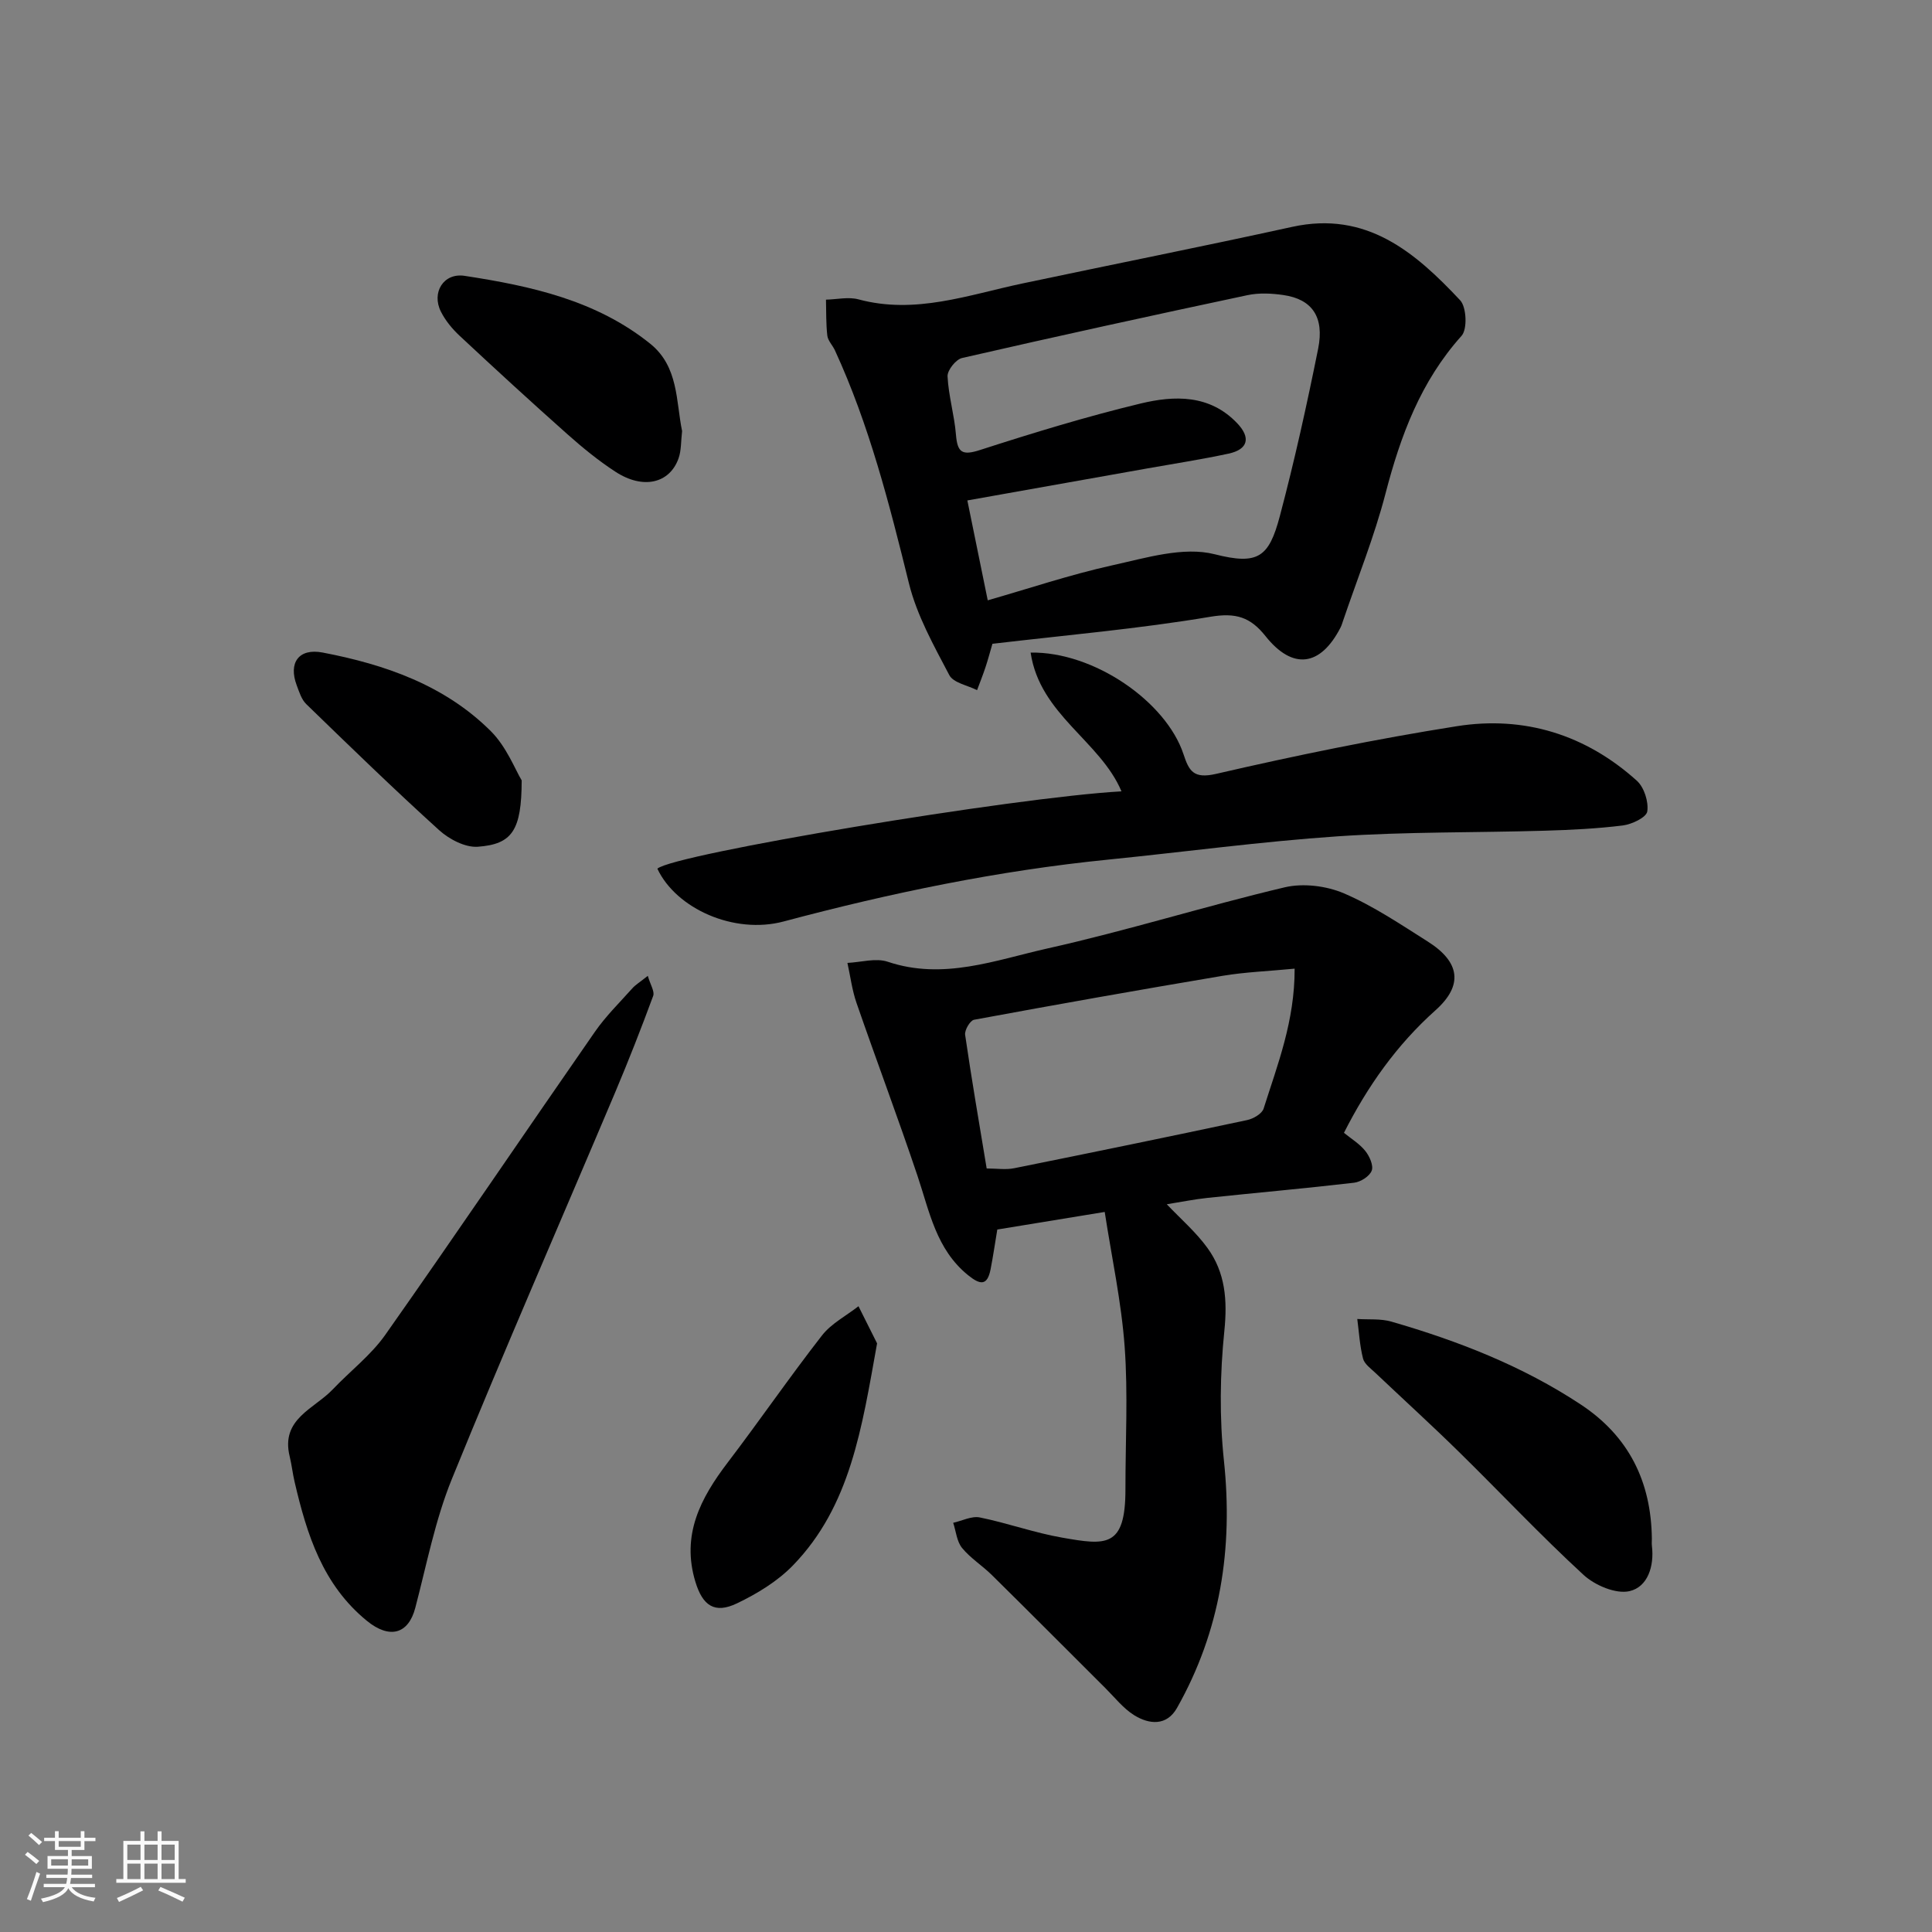 <svg enable-background="new 0 0 400 400" viewBox="0 0 400 400" xmlns="http://www.w3.org/2000/svg"><rect x="0" y="0" width="400" height="400" fill="#808080" stroke="none"/><path d="m5.17 384 .55-.58c.85.61 1.65 1.24 2.4 1.87l-.59.64c-.83-.73-1.62-1.38-2.36-1.93m1.22 9.53-.82-.34c.71-1.76 1.37-3.64 1.98-5.63.24.13.5.25.76.36-.6 1.67-1.24 3.54-1.92 5.61m-.5-13.5.57-.54c.56.44 1.31 1.06 2.26 1.87l-.64.64c-.68-.66-1.41-1.32-2.19-1.97m3.25.46h2.24v-1.36h.77v1.36h4.57v-1.36h.76v1.36h2.28v.69h-2.28v1.84h-2.64v1.26h4.18v2.64h-4.21c0 .45-.02.86-.05 1.21h4.32v.69h-4.38c-.04.34-.1.75-.19 1.22h5.15v.69h-4.82c.87 1.19 2.51 1.92 4.93 2.19-.17.31-.3.57-.37.76-2.77-.49-4.52-1.41-5.26-2.76-.56 1.26-2.3 2.23-5.24 2.9-.12-.24-.26-.48-.43-.72 2.73-.55 4.38-1.34 4.96-2.38h-4.38v-.69h4.65c.1-.38.17-.79.21-1.22h-4.32v-.69h4.4c.03-.34.05-.75.05-1.21h-4.2v-2.64h4.23v-1.26h-2.69v-1.84h-2.24zm1.46 4.46v1.29h3.45c.01-.4.02-.57.01-.53v-.32-.45h-3.46zm1.55-2.59h4.57v-1.19h-4.57zm6.11 2.59h-3.42v.77c-.01.19-.01.37-.02.53h3.44z" fill="#fafafa"/><path d="m32.63 379.16h.82v1.98h3.54v7.89h1.46v.78h-14.37v-.78h1.46v-7.89h3.54v-1.98h.82v1.98h2.73zm-3.49 11.48.5.73c-1.61.82-3.28 1.63-5 2.41-.13-.27-.28-.55-.44-.82 1.75-.72 3.4-1.49 4.94-2.32m-2.78-5.55h2.73v-3.18h-2.73zm0 3.95h2.73v-3.2h-2.73zm3.54-3.95h2.73v-3.18h-2.73zm0 3.95h2.73v-3.2h-2.73zm7.89 4.68c-1.84-.92-3.51-1.7-5.02-2.32l.45-.73c1.89.8 3.57 1.55 5.04 2.23zm-1.62-11.81h-2.73v3.18h2.73zm-2.73 7.13h2.73v-3.2h-2.73z" fill="#fafafa"/><g fill="#000001"><path d="m206.48 254.56c-.47 2.8-.86 5.53-1.39 8.23-.68 3.5-2.18 3.22-4.64 1.24-6.62-5.34-8-13.16-10.49-20.58-4.03-12-8.49-23.85-12.63-35.81-.92-2.66-1.27-5.52-1.88-8.28 2.8-.13 5.87-1.07 8.35-.24 11.51 3.87 22.32-.35 33.1-2.76 16.48-3.68 32.64-8.76 49.08-12.65 3.82-.9 8.62-.31 12.27 1.25 6.09 2.61 11.71 6.41 17.36 9.98 6.69 4.23 7.38 9.06 1.6 14.22-8.06 7.2-14.09 15.77-18.96 25.38 1.48 1.21 3.23 2.26 4.42 3.75.88 1.09 1.73 3.02 1.33 4.08-.44 1.16-2.29 2.34-3.65 2.5-10.1 1.18-20.24 2.07-30.35 3.14-2.76.29-5.48.85-8.43 1.32 2.84 3 6.03 5.74 8.43 9.06 3.68 5.07 4.14 10.76 3.49 17.14-.91 8.88-1.03 18-.09 26.87 1.92 18.18-.71 35.27-9.72 51.22-2.13 3.76-5.75 3.43-8.87 1.49-2.27-1.42-4.02-3.68-5.96-5.61-7.83-7.8-15.62-15.64-23.49-23.4-1.98-1.96-4.44-3.49-6.18-5.62-1.09-1.34-1.25-3.44-1.83-5.2 1.84-.41 3.82-1.45 5.51-1.11 5.73 1.16 11.29 3.18 17.04 4.18 9.04 1.58 13.13 2.19 13.11-10.03-.01-9.83.55-19.69-.16-29.47-.68-9.33-2.69-18.55-4.13-27.93-8.24 1.35-15.12 2.48-22.24 3.64zm61.56-54.01c-5.47.53-10.24.7-14.9 1.48-17.18 2.89-34.34 5.93-51.47 9.1-.82.15-1.99 2.15-1.85 3.12 1.33 9.17 2.91 18.3 4.46 27.67 2.09 0 3.95.3 5.68-.05 16.1-3.24 32.18-6.55 48.24-9.97 1.29-.27 3.08-1.31 3.42-2.38 2.87-9.09 6.45-18.07 6.42-28.97z"/><path d="m205.47 133.29c-.51 1.74-.92 3.31-1.43 4.84-.53 1.6-1.16 3.18-1.75 4.76-1.97-1.01-4.91-1.51-5.75-3.12-3.21-6.12-6.71-12.35-8.35-18.98-4.06-16.45-8.22-32.81-15.33-48.26-.48-1.04-1.44-1.98-1.57-3.03-.29-2.46-.21-4.97-.28-7.46 2.25-.05 4.65-.62 6.73-.06 11.75 3.17 22.72-.92 33.89-3.28 18.63-3.94 37.31-7.65 55.9-11.73 15.38-3.37 25.45 5.25 34.78 15.2 1.32 1.41 1.52 5.99.29 7.36-8.47 9.44-12.63 20.67-15.75 32.67-2.32 8.93-5.81 17.56-8.78 26.32-.16.47-.3.95-.52 1.39-4.15 8.09-9.91 8.87-15.55 1.78-3.12-3.92-6.1-4.88-11.38-4-14.83 2.5-29.87 3.8-45.15 5.6zm-.97-9c8.43-2.41 17.03-5.31 25.84-7.26 6.95-1.53 14.68-3.92 21.14-2.28 8.98 2.28 11.23.65 13.49-7.87 3.04-11.46 5.6-23.06 7.94-34.69 1.32-6.59-1.28-10.24-7.17-11.1-2.44-.36-5.08-.49-7.47.02-19.72 4.19-39.43 8.5-59.08 13.01-1.29.29-3.07 2.54-3.01 3.8.2 4.04 1.41 8.02 1.74 12.07.3 3.67 1.25 4.39 4.98 3.18 10.97-3.54 22.02-6.92 33.22-9.62 7.01-1.69 14.33-1.92 20.04 4.09 2.84 2.99 2.24 5.41-1.8 6.28-5.57 1.2-11.2 2.06-16.81 3.06-12.45 2.22-24.91 4.43-37.27 6.63 1.41 6.96 2.81 13.81 4.22 20.68z"/><path d="m213.38 135.11c13.12-.22 28.06 10.18 31.65 21.04 1.14 3.45 2.05 5.16 6.76 4.07 16.5-3.81 33.13-7.23 49.85-9.87 13.94-2.2 26.66 1.75 37.25 11.29 1.51 1.36 2.46 4.35 2.16 6.36-.18 1.23-3.17 2.66-5.04 2.9-5.38.67-10.82.93-16.25 1.09-14.26.42-28.56.2-42.79 1.16-15.87 1.08-31.67 3.23-47.5 4.82-22.79 2.28-45.11 6.91-67.22 12.81-10.24 2.73-22.25-2.63-26.15-10.93 3.34-3.02 73.84-14.77 96.09-16.01-4.41-10.45-16.91-15.87-18.81-28.73z"/><path d="m134.12 202.04c.53 1.85 1.46 3.24 1.11 4.16-2.47 6.7-5.08 13.36-7.86 19.95-11.28 26.69-22.9 53.23-33.82 80.07-3.46 8.51-5.22 17.72-7.57 26.67-1.43 5.47-5.34 6.49-9.99 2.71-9.18-7.47-12.46-17.91-14.99-28.77-.41-1.74-.6-3.54-1.02-5.27-1.93-7.8 5.08-9.86 8.93-13.92 3.6-3.79 7.89-7.06 10.86-11.28 14.64-20.79 28.89-41.86 43.4-62.74 2.24-3.23 5.1-6.03 7.73-8.98.64-.73 1.5-1.23 3.22-2.6z"/><path d="m342 318.56c0 .5-.05 1.01.01 1.5.51 4.2-.86 8.5-4.64 9.37-2.82.65-7.18-1.21-9.53-3.38-8.87-8.16-17.14-16.97-25.75-25.42-5.67-5.57-11.56-10.92-17.33-16.39-.96-.91-2.27-1.83-2.56-2.97-.68-2.66-.83-5.45-1.19-8.19 2.36.16 4.84-.1 7.07.55 13.8 3.99 27.11 9.17 39.19 17.15 9.97 6.58 14.59 15.98 14.73 27.78z"/><path d="m181.59 278.13c-3.16 17.55-5.5 33.68-17.42 45.97-3.19 3.29-7.4 5.85-11.57 7.85-4.67 2.25-7.12.45-8.61-4.4-2.98-9.73 1.04-17.36 6.68-24.76 6.62-8.69 12.81-17.7 19.52-26.31 1.93-2.47 5-4.05 7.55-6.04 1.45 2.9 2.91 5.81 3.85 7.69z"/><path d="m141.22 89.25c-.25 2.12-.15 4.02-.74 5.67-1.86 5.19-7.35 6.45-13.01 2.78-3.55-2.3-6.87-5.02-10.04-7.84-7.52-6.68-14.92-13.48-22.27-20.34-1.53-1.43-2.95-3.15-3.88-5.01-1.98-3.94.55-8.07 4.91-7.4 13.71 2.1 27.24 5.05 38.44 14.06 5.88 4.74 5.31 11.89 6.59 18.08z"/><path d="m108.01 161.57c-.03 10.35-1.94 13.21-9.08 13.74-2.61.19-5.95-1.56-8.03-3.45-9.36-8.48-18.42-17.28-27.49-26.08-.99-.96-1.47-2.54-1.98-3.9-1.75-4.65.41-7.72 5.36-6.78 12.93 2.47 25.27 6.76 34.81 16.26 3.28 3.26 5.07 8 6.41 10.21z"/></g></svg>